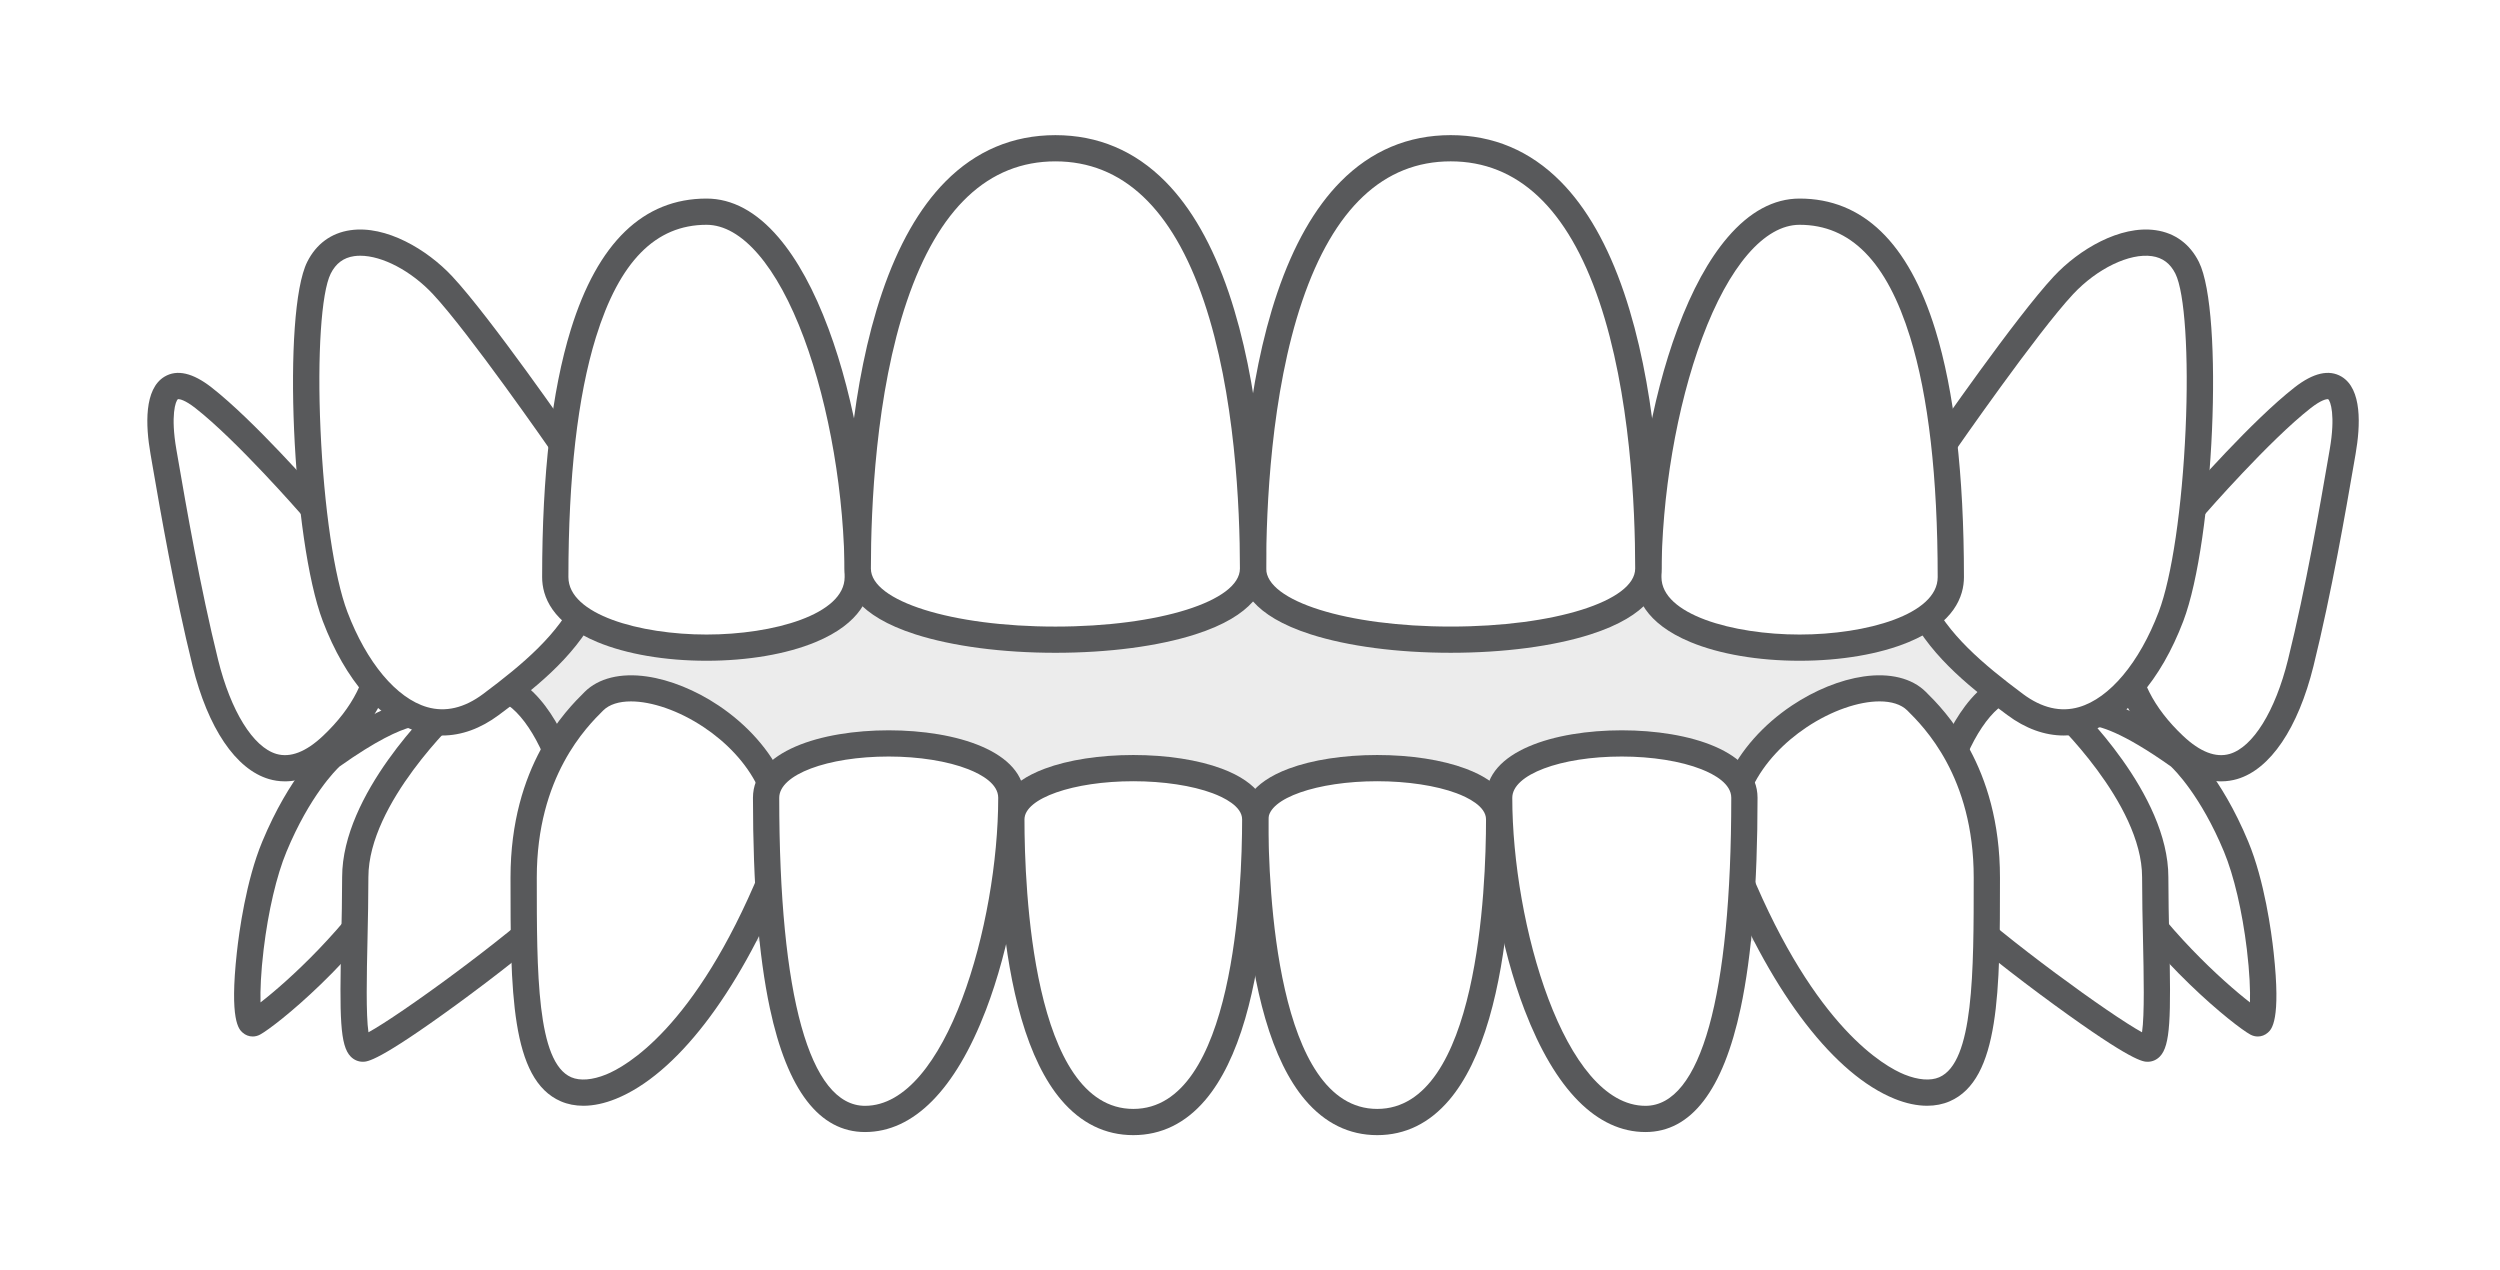 <?xml version="1.0" encoding="UTF-8"?> <svg xmlns="http://www.w3.org/2000/svg" width="185" height="94" viewBox="0 0 185 94" fill="none"><g filter="url(#filter0_d)"><rect x="35.066" y="31.673" width="113.265" height="33.98" fill="#ECECEC"></rect><path d="M161.261 51.964C161.261 51.964 163.5 53.909 165.471 58.65C167.442 63.39 167.98 72.245 166.995 71.708C166.009 71.171 160.186 66.61 156.243 60.26C152.301 53.909 149.076 43.31 161.261 51.964Z" fill="white"></path><path d="M167.077 72.701C166.891 72.701 166.703 72.654 166.529 72.56C165.363 71.924 159.394 67.176 155.417 60.77C155.177 60.383 149.568 51.258 152.606 48.411C154.174 46.942 157.103 47.82 161.824 51.173C161.85 51.191 161.875 51.211 161.899 51.232C161.997 51.317 164.334 53.383 166.369 58.278C167.574 61.175 168.085 64.976 168.249 66.476C168.802 71.535 168.094 72.171 167.827 72.41C167.613 72.602 167.347 72.701 167.077 72.701ZM154.514 49.674C154.128 49.674 153.974 49.79 153.936 49.826C153.051 50.655 154.227 55.17 157.069 59.748C160.15 64.71 164.492 68.625 166.497 70.179C166.525 69.32 166.474 67.966 166.267 66.25C165.925 63.422 165.308 60.788 164.574 59.022C162.851 54.877 160.91 52.965 160.649 52.72C157.02 50.149 155.294 49.674 154.514 49.674Z" fill="#58595B"></path><path d="M152.481 48.405C152.481 48.405 159.487 54.924 159.487 60.908C159.487 66.892 160.007 73.6 158.931 73.6C157.856 73.6 148.001 66.445 144.238 62.867C140.475 59.29 146.299 41.188 152.481 48.405Z" fill="white"></path><path d="M158.931 74.571C158.592 74.571 157.799 74.571 152.02 70.359C149.306 68.382 145.661 65.56 143.568 63.57C141.544 61.646 141.898 57.12 142.815 53.829C143.776 50.385 145.828 46.478 148.708 45.841C149.795 45.601 151.452 45.736 153.184 47.734C153.829 48.343 160.459 54.752 160.459 60.908C160.459 62.441 160.493 64.013 160.526 65.534C160.651 71.287 160.623 73.373 159.825 74.187C159.582 74.435 159.265 74.571 158.931 74.571ZM149.505 47.694C149.378 47.694 149.253 47.708 149.128 47.735C147.473 48.101 145.689 50.759 144.687 54.349C143.716 57.833 143.809 61.12 144.908 62.165C148.321 65.41 156.143 71.094 158.51 72.39C158.703 71.108 158.637 68.083 158.583 65.576C158.55 64.045 158.515 62.462 158.515 60.908C158.515 55.421 151.885 49.178 151.818 49.115C151.791 49.09 151.766 49.064 151.742 49.036C150.978 48.144 150.227 47.694 149.505 47.694Z" fill="#58595B"></path><path d="M141.826 47.887C143.279 49.331 147.027 53.238 147.027 60.943C147.027 68.649 147.027 75.253 143.888 76.608C140.75 77.963 134.053 73.921 128.624 60.796C124.811 51.575 138.177 44.264 141.826 47.887Z" fill="white"></path><path d="M142.608 77.826C141.856 77.826 141.043 77.654 140.195 77.31C135.773 75.519 131.229 69.635 127.726 61.166C126.687 58.653 126.731 56.028 127.854 53.573C128.786 51.536 130.472 49.631 132.601 48.208C134.303 47.071 136.187 46.307 137.906 46.059C139.852 45.778 141.487 46.182 142.511 47.199C143.868 48.547 147.998 52.648 147.998 60.943C147.998 69.294 147.998 75.89 144.274 77.498C143.766 77.717 143.207 77.826 142.608 77.826ZM139.088 47.903C137.551 47.903 135.544 48.576 133.682 49.821C130.445 51.983 127.653 55.905 129.522 60.426C134.348 72.093 139.471 74.923 140.926 75.513C141.941 75.924 142.856 75.996 143.503 75.717C146.055 74.615 146.055 67.974 146.055 60.943C146.055 53.454 142.356 49.782 141.141 48.575C140.683 48.121 139.961 47.903 139.088 47.903Z" fill="#58595B"></path><path d="M24.516 51.964C24.516 51.964 22.276 53.909 20.305 58.65C18.334 63.39 17.797 72.245 18.782 71.708C19.768 71.171 25.591 66.61 29.533 60.26C33.475 53.909 36.7 43.31 24.516 51.964Z" fill="white"></path><path d="M18.7 72.701C18.43 72.701 18.163 72.602 17.95 72.41C17.683 72.171 16.974 71.535 17.528 66.476C17.692 64.976 18.203 61.175 19.408 58.278C21.443 53.383 23.78 51.317 23.878 51.232C23.902 51.211 23.927 51.191 23.953 51.173C28.674 47.82 31.603 46.942 33.171 48.412C36.209 51.258 30.599 60.383 30.359 60.77C26.383 67.176 20.414 71.924 19.247 72.559C19.073 72.654 18.886 72.701 18.7 72.701ZM25.128 52.72C24.867 52.964 22.926 54.876 21.203 59.021C20.468 60.787 19.851 63.422 19.51 66.25C19.303 67.965 19.252 69.32 19.279 70.179C21.285 68.625 25.627 64.71 28.707 59.748C31.549 55.17 32.726 50.655 31.841 49.826C31.725 49.718 30.552 48.877 25.128 52.72Z" fill="#58595B"></path><path d="M33.296 48.405C33.296 48.405 26.289 54.924 26.289 60.908C26.289 66.892 25.77 73.6 26.845 73.6C27.92 73.6 37.775 66.445 41.538 62.867C45.301 59.289 39.478 41.188 33.296 48.405Z" fill="white"></path><path d="M26.845 74.57C26.512 74.57 26.194 74.434 25.952 74.187C25.153 73.372 25.126 71.287 25.251 65.534C25.284 64.013 25.318 62.441 25.318 60.908C25.318 54.752 31.948 48.343 32.593 47.734C34.325 45.736 35.981 45.6 37.068 45.841C39.949 46.478 42.001 50.385 42.962 53.829C43.879 57.12 44.233 61.645 42.209 63.57C40.116 65.56 36.47 68.382 33.757 70.359C27.978 74.57 27.184 74.57 26.845 74.57ZM33.958 49.115C33.873 49.195 27.261 55.428 27.261 60.908C27.261 62.462 27.227 64.045 27.194 65.576C27.139 68.083 27.073 71.108 27.266 72.39C29.633 71.094 37.456 65.409 40.868 62.165C41.968 61.12 42.06 57.833 41.089 54.349C40.088 50.759 38.303 48.101 36.648 47.735C35.812 47.551 34.932 47.988 34.035 49.036C34.011 49.064 33.985 49.09 33.958 49.115ZM33.296 48.406H33.297H33.296Z" fill="#58595B"></path><path d="M43.951 47.887C42.498 49.331 38.75 53.238 38.75 60.943C38.75 68.649 38.75 75.253 41.888 76.608C45.027 77.963 51.724 73.921 57.152 60.796C60.966 51.575 47.599 44.264 43.951 47.887Z" fill="white"></path><path d="M43.169 77.827C42.57 77.827 42.01 77.718 41.503 77.499C37.778 75.891 37.778 69.295 37.778 60.943C37.778 52.649 41.908 48.548 43.265 47.2C44.289 46.183 45.925 45.779 47.871 46.06C49.589 46.308 51.473 47.072 53.175 48.209C55.304 49.632 56.99 51.537 57.922 53.574C59.045 56.029 59.09 58.654 58.05 61.167C54.548 69.635 50.003 75.52 45.582 77.311C44.733 77.655 43.92 77.827 43.169 77.827ZM46.689 47.904C45.815 47.904 45.093 48.121 44.636 48.575C43.421 49.782 39.722 53.456 39.722 60.943C39.722 67.975 39.722 74.616 42.274 75.718C42.921 75.997 43.836 75.925 44.851 75.513C46.306 74.924 51.429 72.093 56.254 60.426C58.124 55.906 55.331 51.984 52.094 49.822C50.232 48.577 48.225 47.904 46.689 47.904ZM43.951 47.888H43.952H43.951Z" fill="#58595B"></path><path d="M110.937 56.631C110.937 51.577 92.888 51.577 92.888 56.631C92.888 65.37 94.352 79.03 101.913 79.03C109.474 79.03 110.937 65.37 110.937 56.631Z" fill="white"></path><path d="M101.913 80C99.838 80 98.041 79.12 96.571 77.385C95.367 75.964 94.378 73.943 93.632 71.378C92.214 66.504 91.917 60.669 91.917 56.632C91.917 55.508 92.516 53.945 95.368 52.88C97.111 52.229 99.436 51.871 101.913 51.871C104.391 51.871 106.715 52.229 108.458 52.88C111.311 53.945 111.909 55.508 111.909 56.632C111.909 60.669 111.612 66.504 110.194 71.378C109.448 73.943 108.459 75.964 107.255 77.385C105.785 79.12 103.988 80 101.913 80ZM101.913 53.811C97.473 53.811 93.86 55.076 93.86 56.632C93.86 61.658 94.441 78.06 101.913 78.06C109.385 78.06 109.966 61.658 109.966 56.632C109.966 55.66 108.594 55.002 107.777 54.697C106.268 54.134 104.131 53.811 101.913 53.811Z" fill="#58595B"></path><path d="M129.086 55.035C129.086 49.672 110.937 49.672 110.937 55.035C110.937 64.307 114.767 78.8 121.765 78.8C128.253 78.8 129.086 64.307 129.086 55.035Z" fill="white"></path><path d="M121.765 79.771C118.176 79.771 115.083 76.649 112.819 70.742C111.059 66.147 109.966 60.129 109.966 55.035C109.966 51.587 115.011 50.043 120.012 50.043C125.012 50.043 130.058 51.587 130.058 55.035C130.058 61.473 129.637 66.709 128.809 70.597C127.511 76.684 125.142 79.771 121.765 79.771ZM120.012 51.983C115.468 51.983 111.909 53.324 111.909 55.035C111.909 64.33 115.749 77.831 121.765 77.831C125.859 77.831 128.114 69.735 128.114 55.035C128.114 54.011 126.907 53.32 125.894 52.921C124.381 52.325 122.237 51.983 120.012 51.983Z" fill="#58595B"></path><path d="M74.839 56.631C74.839 51.577 92.888 51.577 92.888 56.631C92.888 65.37 91.425 79.03 83.864 79.03C76.303 79.03 74.839 65.37 74.839 56.631Z" fill="white"></path><path d="M83.864 80C81.789 80 79.992 79.12 78.522 77.385C77.318 75.964 76.329 73.943 75.583 71.378C74.165 66.504 73.868 60.669 73.868 56.632C73.868 55.508 74.466 53.945 77.319 52.88C79.062 52.229 81.386 51.871 83.864 51.871C86.341 51.871 88.666 52.229 90.409 52.88C93.261 53.945 93.86 55.508 93.86 56.632C93.86 60.669 93.562 66.504 92.145 71.378C91.399 73.943 90.41 75.964 89.206 77.385C87.736 79.12 85.939 80 83.864 80ZM83.864 53.811C79.424 53.811 75.811 55.077 75.811 56.632C75.811 61.658 76.392 78.06 83.864 78.06C91.336 78.06 91.917 61.658 91.917 56.632C91.917 55.66 90.545 55.002 89.728 54.697C88.219 54.134 86.082 53.811 83.864 53.811Z" fill="#58595B"></path><path d="M56.691 55.035C56.691 49.672 74.839 49.672 74.839 55.035C74.839 64.307 71.009 78.8 64.011 78.8C57.524 78.8 56.691 64.307 56.691 55.035Z" fill="white"></path><path d="M64.011 79.771C60.635 79.771 58.265 76.684 56.968 70.597C56.139 66.709 55.719 61.473 55.719 55.035C55.719 51.587 60.764 50.043 65.765 50.043C70.765 50.043 75.811 51.587 75.811 55.035C75.811 60.129 74.717 66.147 72.957 70.742C70.694 76.649 67.601 79.771 64.011 79.771ZM65.765 51.983C61.221 51.983 57.663 53.324 57.663 55.035C57.663 69.735 59.917 77.831 64.011 77.831C70.028 77.831 73.868 64.33 73.868 55.035C73.868 54.011 72.66 53.32 71.647 52.921C70.134 52.325 67.99 51.983 65.765 51.983Z" fill="#58595B"></path><path d="M162.448 33.401C162.448 33.401 167.219 27.915 170.392 25.436C173.565 22.957 173.91 26.239 173.358 29.418C172.806 32.597 171.702 39.208 170.254 45.061C168.806 50.914 165.426 55.456 160.874 51.154C156.321 46.851 155.087 40.892 162.448 33.401Z" fill="white"></path><path d="M164.367 53.82C163.244 53.82 161.813 53.377 160.205 51.858C157.616 49.411 156.276 46.693 156.222 43.781C156.157 40.251 158.011 36.537 161.734 32.742C162.117 32.303 166.654 27.125 169.793 24.672C171.179 23.589 172.35 23.32 173.274 23.871C174.796 24.781 174.68 27.48 174.315 29.584L174.175 30.394C173.604 33.704 172.54 39.866 171.197 45.293C170.06 49.886 168 52.933 165.545 53.652C165.206 53.751 164.81 53.82 164.367 53.82ZM172.254 25.535C172.164 25.535 171.788 25.577 170.991 26.2C167.927 28.594 163.229 33.983 163.182 34.037C163.169 34.051 163.156 34.066 163.142 34.08C159.784 37.497 158.11 40.748 158.165 43.745C158.209 46.117 159.345 48.373 161.541 50.449C162.803 51.641 163.965 52.092 164.998 51.79C166.72 51.286 168.372 48.618 169.31 44.828C170.637 39.468 171.693 33.351 172.26 30.064L172.4 29.253C172.834 26.754 172.461 25.654 172.276 25.536C172.275 25.536 172.268 25.535 172.254 25.535ZM162.448 33.401H162.449H162.448Z" fill="#58595B"></path><path d="M143.692 29.084C143.692 29.084 149.917 20.084 152.701 17.107C155.484 14.129 160.157 12.442 161.847 15.816C163.537 19.191 162.841 35.865 160.654 41.622C158.467 47.378 153.993 51.769 149.122 48.134C144.25 44.5 137.268 39.077 143.692 29.084Z" fill="white"></path><path d="M152.723 50.428C151.308 50.428 149.887 49.916 148.54 48.911C146.203 47.168 143.002 44.78 141.304 41.432C139.342 37.563 139.871 33.233 142.874 28.56C142.88 28.551 142.886 28.542 142.893 28.533C143.148 28.163 149.19 19.44 151.99 16.445C153.834 14.472 156.878 12.652 159.522 13.035C160.946 13.24 162.05 14.052 162.717 15.382C164.571 19.085 163.838 35.979 161.563 41.966C159.897 46.351 157.283 49.347 154.391 50.188C153.839 50.348 153.282 50.428 152.723 50.428ZM144.501 29.622C138.949 38.273 143.793 42.948 149.703 47.357C151.094 48.394 152.488 48.72 153.847 48.325C156.114 47.666 158.319 45.032 159.746 41.277C160.715 38.725 161.477 33.554 161.734 27.783C161.979 22.276 161.675 17.642 160.978 16.25C160.599 15.492 160.031 15.069 159.244 14.955C157.583 14.716 155.184 15.872 153.411 17.768C150.757 20.608 144.775 29.227 144.501 29.622Z" fill="#58595B"></path><path d="M144.361 38.705C144.361 45.665 121.976 45.665 121.976 38.705C121.976 26.67 126.439 11.664 133.168 11.664C142.546 11.664 144.361 26.67 144.361 38.705Z" fill="white"></path><path d="M133.168 44.896C130.111 44.896 127.246 44.406 125.101 43.517C121.715 42.113 121.004 40.125 121.004 38.705C121.004 32.472 122.176 25.604 124.138 20.334C125.204 17.47 126.45 15.193 127.842 13.567C129.473 11.661 131.265 10.694 133.168 10.694C137.842 10.694 141.22 13.955 143.209 20.386C144.618 24.939 145.332 31.103 145.332 38.705C145.332 40.125 144.622 42.113 141.236 43.517C139.09 44.406 136.225 44.896 133.168 44.896ZM133.168 12.635C130.569 12.635 127.941 15.687 125.96 21.01C124.074 26.075 122.948 32.69 122.948 38.706C122.948 41.466 128.214 42.956 133.168 42.956C138.123 42.956 143.389 41.466 143.389 38.706C143.389 31.297 142.704 25.326 141.353 20.958C139.62 15.357 136.943 12.635 133.168 12.635Z" fill="#58595B"></path><path d="M23.002 33.401C23.002 33.401 18.232 27.915 15.059 25.436C11.886 22.957 11.541 26.239 12.093 29.419C12.645 32.597 13.748 39.208 15.197 45.061C16.645 50.914 20.025 55.456 24.577 51.154C29.129 46.851 30.364 40.892 23.002 33.401Z" fill="white"></path><path d="M21.084 53.82C20.64 53.82 20.245 53.751 19.905 53.651C17.45 52.933 15.39 49.886 14.253 45.293C12.91 39.865 11.846 33.702 11.275 30.391L11.136 29.584C10.77 27.48 10.654 24.781 12.177 23.871C13.1 23.32 14.271 23.589 15.658 24.672C18.796 27.125 23.334 32.303 23.717 32.742C27.439 36.537 29.294 40.251 29.229 43.781C29.174 46.693 27.834 49.411 25.245 51.858C23.638 53.377 22.207 53.82 21.084 53.82ZM13.198 25.536C13.18 25.536 13.171 25.538 13.171 25.538C12.99 25.654 12.617 26.754 13.05 29.253L13.19 30.061C13.757 33.349 14.813 39.467 16.14 44.828C17.078 48.618 18.73 51.286 20.452 51.79C21.485 52.092 22.648 51.641 23.909 50.449C26.105 48.373 27.241 46.117 27.285 43.745C27.341 40.748 25.666 37.497 22.309 34.08C22.295 34.066 22.282 34.051 22.269 34.037C22.221 33.983 17.522 28.592 14.46 26.2C13.673 25.585 13.296 25.536 13.198 25.536Z" fill="#58595B"></path><path d="M41.758 29.084C41.758 29.084 35.533 20.084 32.75 17.107C29.966 14.129 25.293 12.442 23.603 15.816C21.913 19.191 22.609 35.865 24.796 41.622C26.983 47.378 31.457 51.769 36.329 48.134C41.2 44.5 48.182 39.077 41.758 29.084Z" fill="white"></path><path d="M32.727 50.428C32.169 50.428 31.612 50.348 31.06 50.188C28.168 49.347 25.554 46.351 23.888 41.966C21.613 35.979 20.88 19.085 22.734 15.382C23.4 14.052 24.505 13.24 25.928 13.035C28.572 12.652 31.616 14.472 33.46 16.445C36.26 19.44 42.302 28.163 42.558 28.533C42.564 28.542 42.57 28.551 42.576 28.56C45.58 33.233 46.108 37.563 44.146 41.432C42.448 44.78 39.248 47.168 36.91 48.911C35.564 49.916 34.142 50.428 32.727 50.428ZM26.66 14.924C26.503 14.924 26.352 14.934 26.206 14.955C25.419 15.069 24.852 15.492 24.472 16.25C23.776 17.642 23.472 22.276 23.717 27.783C23.973 33.554 24.735 38.725 25.705 41.277C27.131 45.032 29.336 47.666 31.603 48.325C32.963 48.719 34.357 48.394 35.747 47.357C41.657 42.948 46.502 38.273 40.95 29.622C40.676 29.227 34.694 20.608 32.039 17.768C30.422 16.038 28.284 14.924 26.66 14.924Z" fill="#58595B"></path><path d="M41.09 38.705C41.09 45.665 63.474 45.665 63.474 38.705C63.474 26.67 59.011 11.664 52.282 11.664C42.905 11.664 41.09 26.67 41.09 38.705Z" fill="white"></path><path d="M52.282 44.896C49.225 44.896 46.36 44.406 44.215 43.517C40.829 42.113 40.118 40.125 40.118 38.705C40.118 31.103 40.832 24.939 42.241 20.386C44.23 13.955 47.609 10.694 52.282 10.694C54.185 10.694 55.977 11.661 57.609 13.567C59 15.193 60.246 17.47 61.312 20.334C63.275 25.604 64.446 32.472 64.446 38.705C64.446 40.125 63.735 42.113 60.349 43.517C58.204 44.406 55.339 44.896 52.282 44.896ZM52.282 12.635C48.508 12.635 45.831 15.357 44.098 20.958C42.747 25.326 42.062 31.297 42.062 38.706C42.062 41.466 47.328 42.956 52.282 42.956C57.237 42.956 62.503 41.466 62.503 38.706C62.503 32.69 61.377 26.075 59.491 21.01C57.509 15.687 54.882 12.635 52.282 12.635Z" fill="#58595B"></path><path d="M121.976 38.072C121.976 45.09 92.725 45.09 92.725 38.072C92.725 25.938 95.097 6.97 107.351 6.97C119.604 6.97 121.976 25.938 121.976 38.072Z" fill="white"></path><path d="M107.351 44.306C103.421 44.306 99.745 43.823 96.999 42.944C92.664 41.557 91.754 39.53 91.754 38.073C91.754 32.482 92.234 24.401 94.523 17.66C95.717 14.141 97.292 11.376 99.204 9.442C101.462 7.158 104.203 6 107.351 6C110.498 6 113.239 7.158 115.497 9.442C117.409 11.376 118.984 14.141 120.179 17.66C122.467 24.401 122.948 32.481 122.948 38.072C122.948 39.529 122.038 41.557 117.702 42.944C114.956 43.823 111.28 44.306 107.351 44.306ZM107.351 7.94C102.389 7.94 98.693 11.42 96.363 18.282C94.043 25.116 93.697 33.615 93.697 38.072C93.697 40.48 99.695 42.366 107.351 42.366C115.007 42.366 121.004 40.48 121.004 38.072C121.004 33.615 120.658 25.116 118.338 18.282C116.009 11.42 112.312 7.94 107.351 7.94Z" fill="#58595B"></path><path d="M63.474 38.073C63.474 45.091 92.725 45.091 92.725 38.073C92.725 25.939 90.354 6.971 78.1 6.971C65.846 6.971 63.474 25.939 63.474 38.073Z" fill="white"></path><path d="M78.1 44.307C74.171 44.307 70.494 43.823 67.748 42.945C63.413 41.558 62.503 39.53 62.503 38.074C62.503 32.482 62.983 24.402 65.272 17.66C66.466 14.142 68.041 11.377 69.954 9.443C72.212 7.159 74.952 6.001 78.1 6.001C81.247 6.001 83.988 7.159 86.246 9.443C88.158 11.377 89.734 14.142 90.928 17.66C93.216 24.402 93.697 32.482 93.697 38.074C93.697 39.53 92.787 41.558 88.451 42.945C85.706 43.823 82.029 44.307 78.1 44.307ZM78.1 7.941C73.139 7.941 69.442 11.421 67.112 18.283C64.793 25.116 64.446 33.615 64.446 38.073C64.446 40.481 70.444 42.367 78.1 42.367C85.756 42.367 91.754 40.481 91.754 38.073C91.754 33.615 91.407 25.116 89.088 18.283C86.758 11.421 83.061 7.941 78.1 7.941Z" fill="#58595B"></path></g><defs><filter id="filter0_d" x="0.903" y="0" width="183.645" height="94" filterUnits="userSpaceOnUse" color-interpolation-filters="sRGB"><feFlood flood-opacity="0" result="BackgroundImageFix"></feFlood><feColorMatrix in="SourceAlpha" type="matrix" values="0 0 0 0 0 0 0 0 0 0 0 0 0 0 0 0 0 0 127 0"></feColorMatrix><feOffset dy="4"></feOffset><feGaussianBlur stdDeviation="5"></feGaussianBlur><feColorMatrix type="matrix" values="0 0 0 0 0.942 0 0 0 0 0.942 0 0 0 0 0.942 0 0 0 1 0"></feColorMatrix><feBlend mode="normal" in2="BackgroundImageFix" result="effect1_dropShadow"></feBlend><feBlend mode="normal" in="SourceGraphic" in2="effect1_dropShadow" result="shape"></feBlend></filter></defs></svg> 